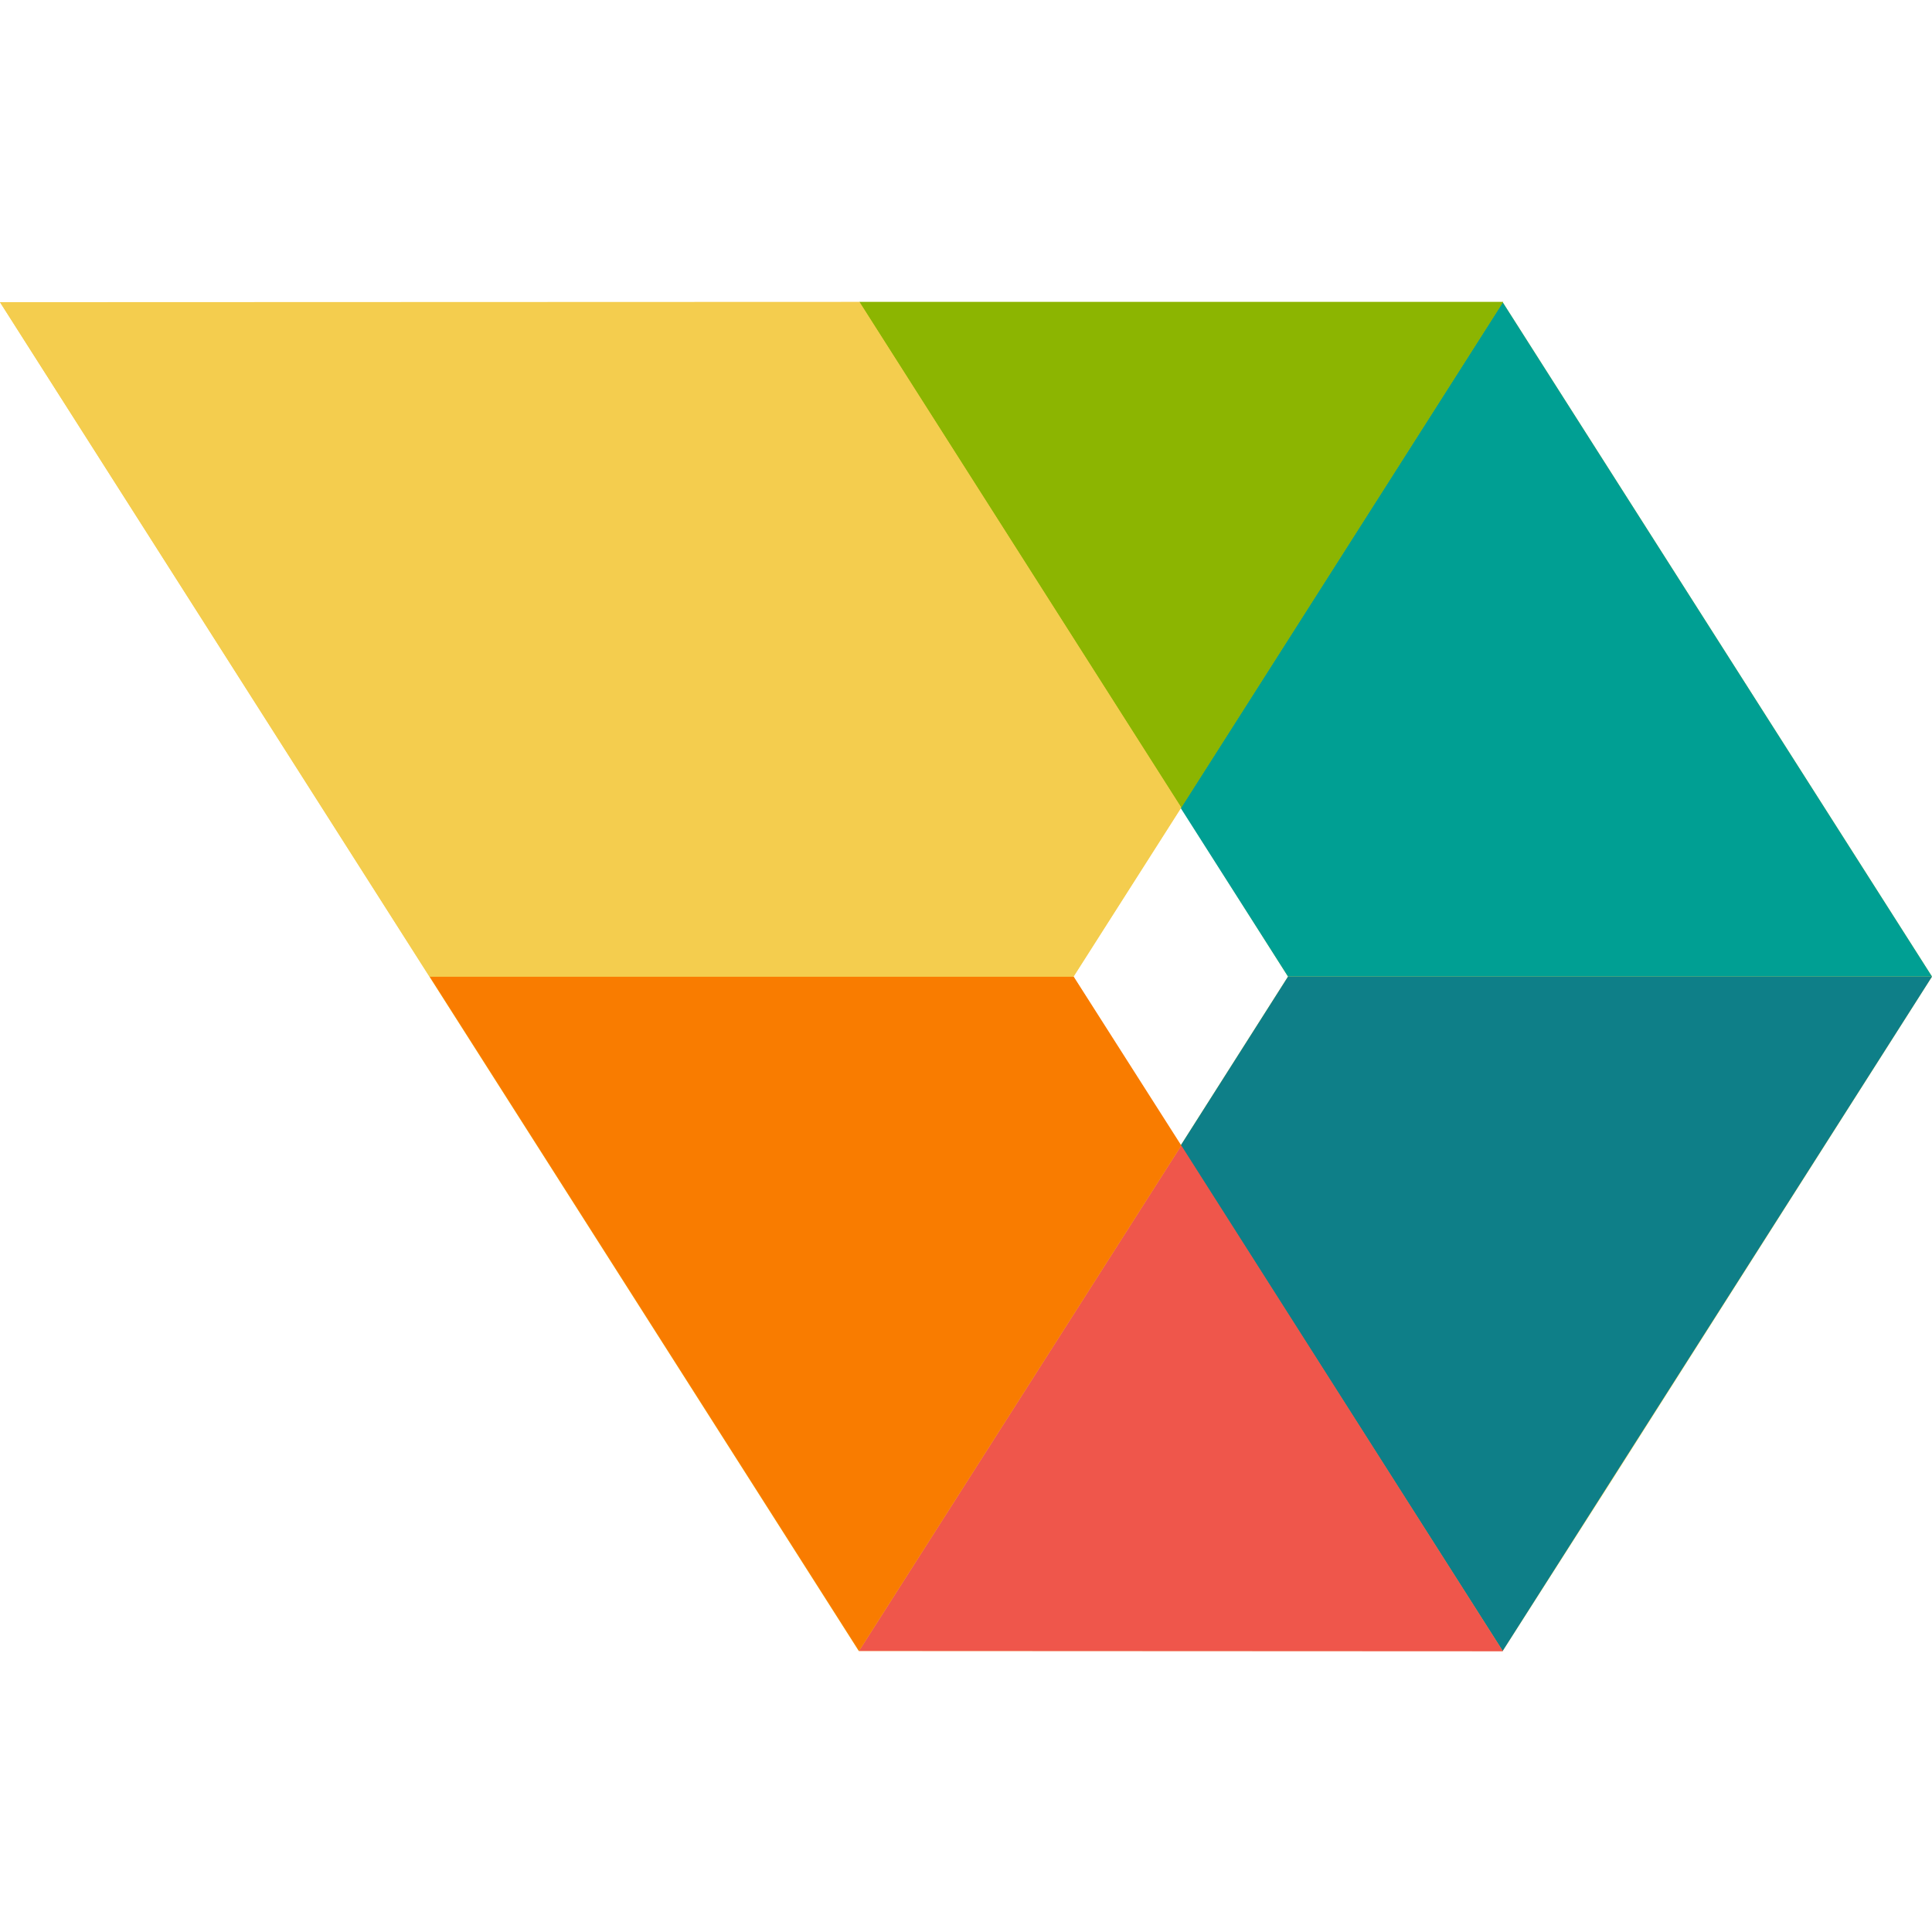 <svg width="64" height="64" viewBox="0 0 64 64" fill="none" xmlns="http://www.w3.org/2000/svg">
<path d="M53.343 49.115L64 32.35L49.778 10.011H0L14.222 32.35L28.445 54.69H49.778L53.343 49.115ZM35.556 32.35L39.121 26.755L42.667 32.35L39.111 37.945L35.556 32.35Z" fill="#F4CD4E"/>
<path d="M49.778 10.011L39.111 26.765L42.667 32.35H64L49.778 10.011Z" fill="#009F93"/>
<path d="M42.667 32.351L39.111 37.946L49.778 54.69L64 32.351H42.667Z" fill="#0E7F88"/>
<path d="M39.132 26.755L28.465 10H49.798L39.132 26.755Z" fill="#8CB501"/>
<path d="M49.788 54.7L28.455 54.69L39.132 37.945L49.788 54.7Z" fill="#EF564B"/>
<path d="M35.566 32.351H35.556H14.232L28.455 54.69L39.132 37.946L35.566 32.351Z" fill="#F97C00"/>
<path d="M28.475 10.01V10H28.465L0 10.01L14.232 32.35H35.556H35.566L39.131 26.755L28.475 10.01Z" fill="#F4CD4E"/>
</svg>
